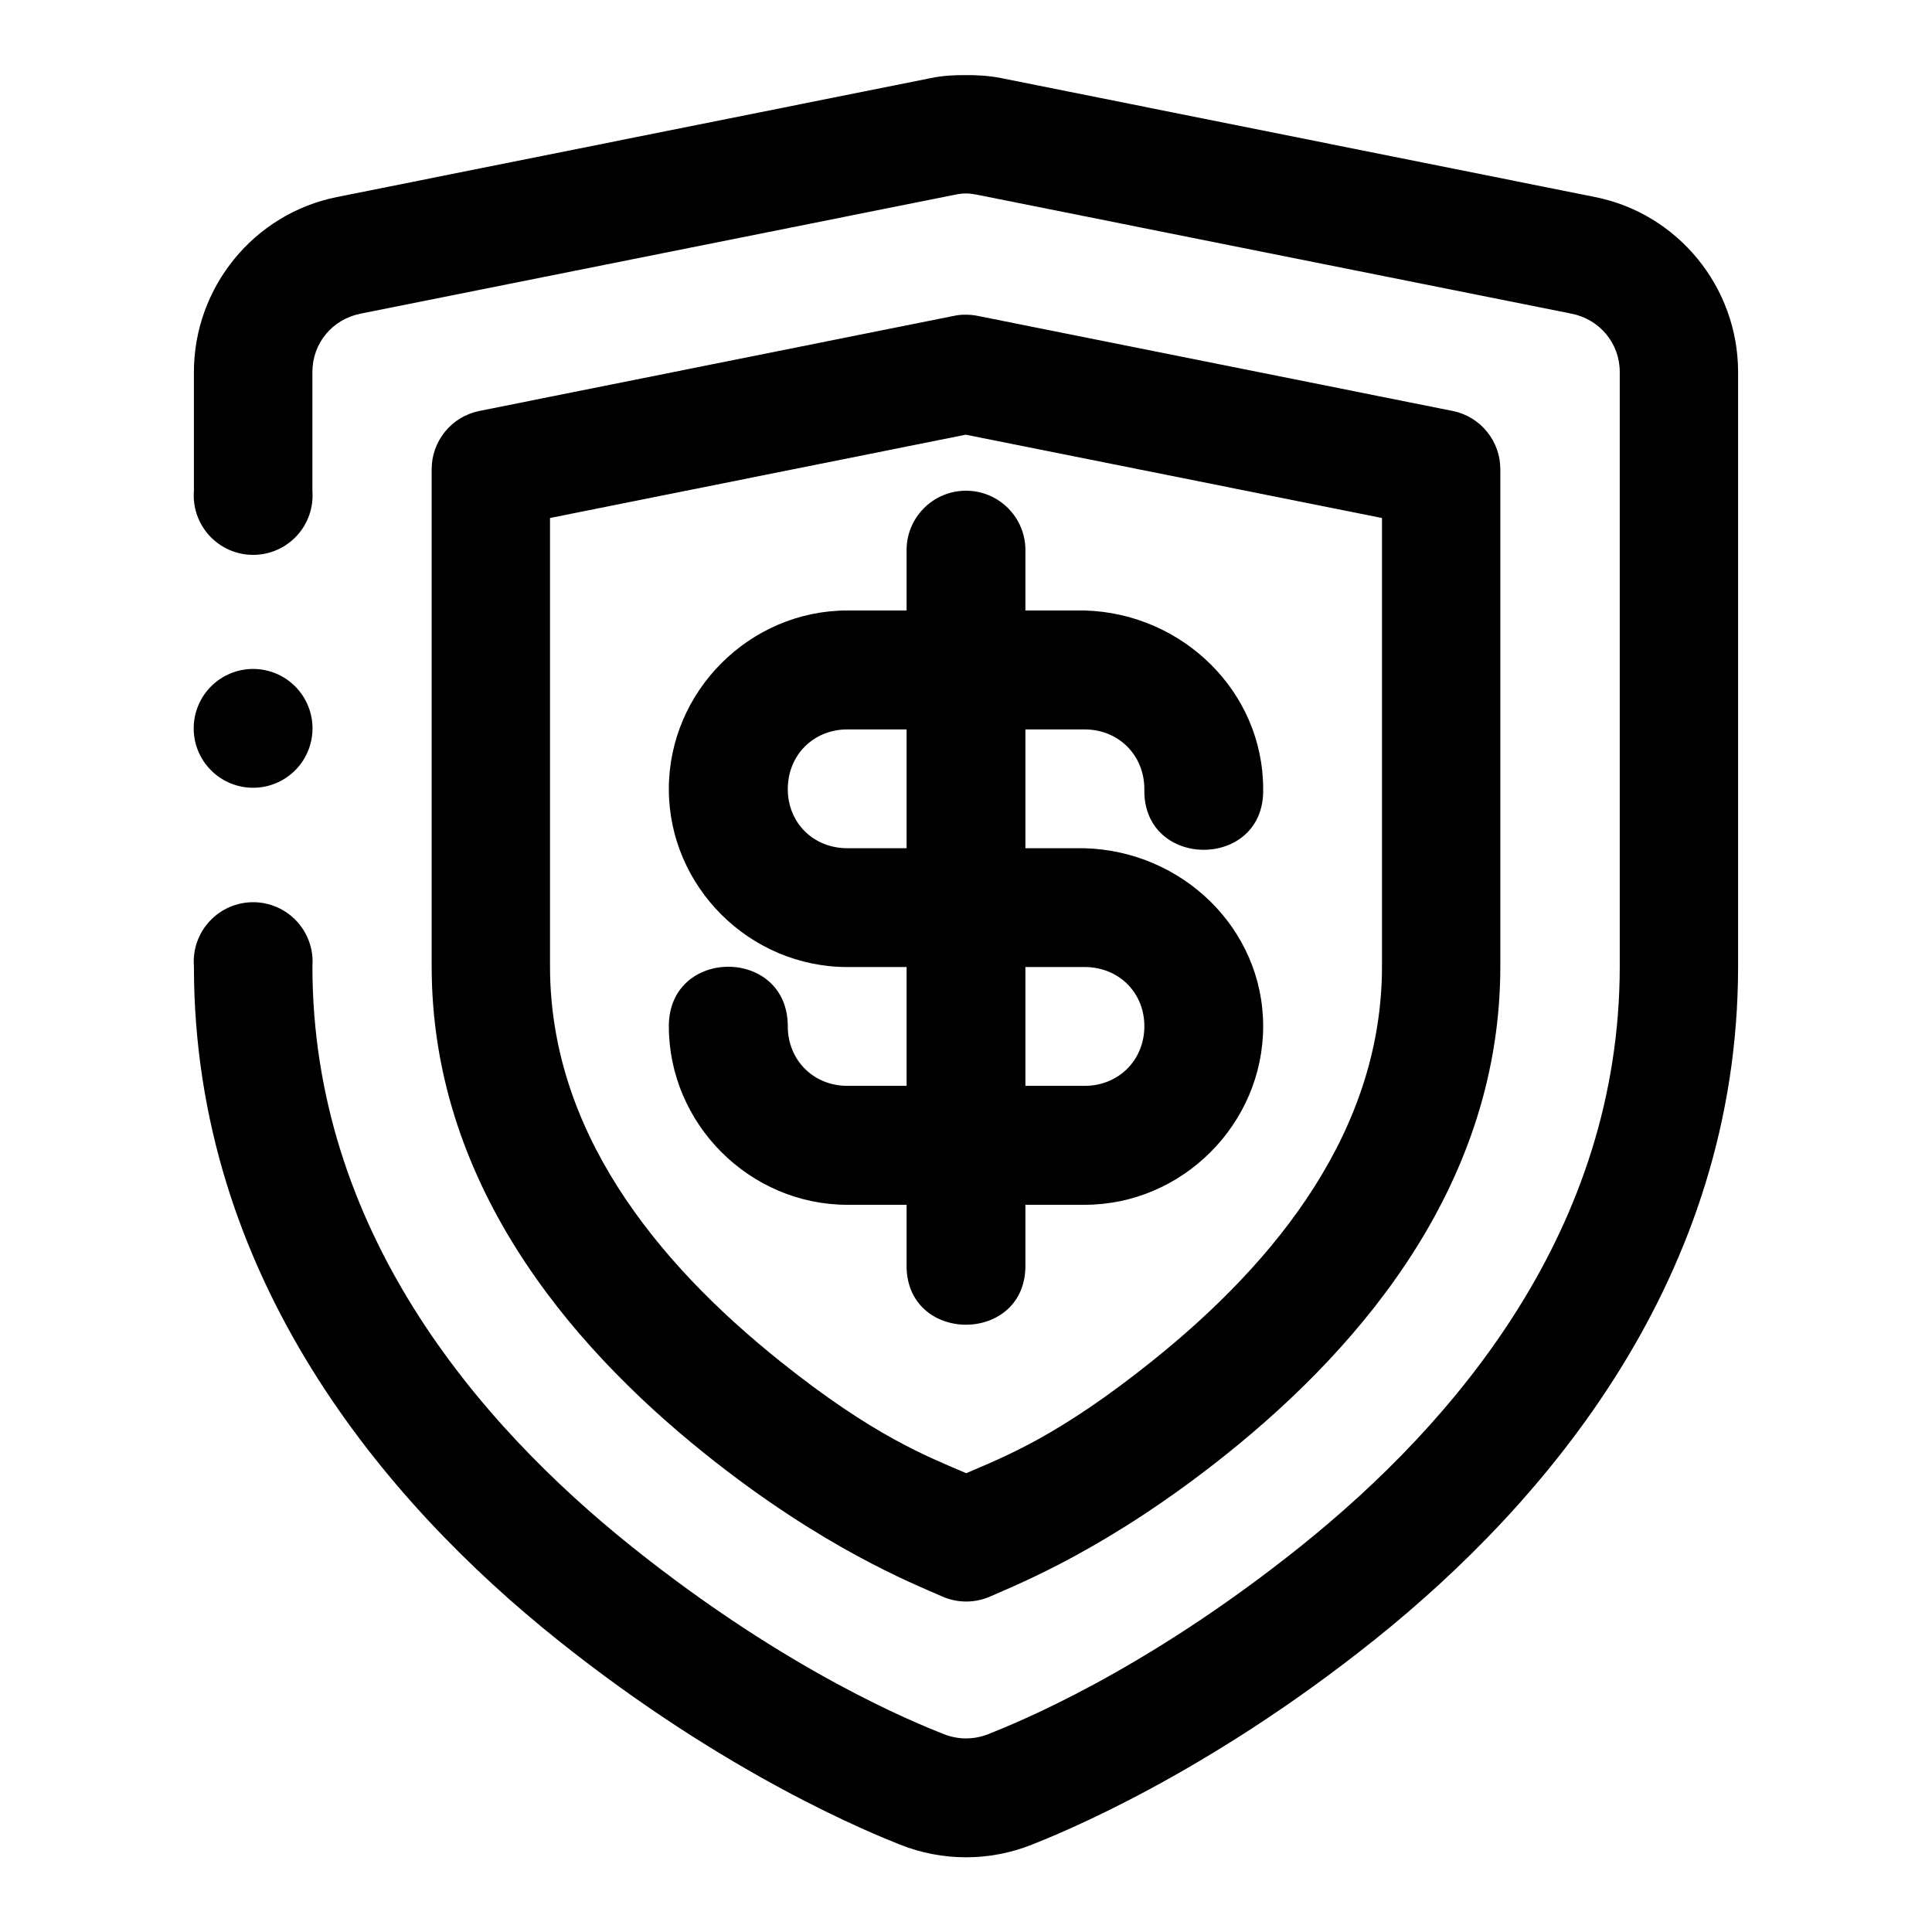 <?xml version="1.0" encoding="UTF-8"?>
<!-- Uploaded to: ICON Repo, www.svgrepo.com, Generator: ICON Repo Mixer Tools -->
<svg fill="#000000" width="800px" height="800px" version="1.1" viewBox="144 144 512 512" xmlns="http://www.w3.org/2000/svg">
 <path d="m399.94 163.9c-2.938 0.004-6.047 0.105-9.285 0.801l-157.38 31.52c-21.996 4.402-37.887 23.938-37.887 46.371v31.488c-0.34 4.375 1.16 8.695 4.141 11.914 2.981 3.223 7.168 5.055 11.559 5.055 4.387 0 8.578-1.832 11.559-5.055 2.981-3.219 4.481-7.539 4.141-11.914v-31.488c0-7.633 5.277-13.969 12.758-15.469l157.38-31.488c0.816-0.18 1.816-0.367 3.016-0.367 1.156-0.004 2.219 0.188 3.137 0.367l157.38 31.488c7.477 1.492 12.793 7.836 12.793 15.469v157.47c0 69.59-43.426 120.82-84.75 153.88-41.684 33.348-75.355 46.73-82.625 49.629-3.754 1.5-7.988 1.5-11.746 0-7.285-2.906-40.941-16.281-82.625-49.629-41.32-33.059-84.715-84.285-84.715-153.88 0.34-4.375-1.16-8.695-4.141-11.914-2.981-3.223-7.172-5.055-11.559-5.055-4.391 0-8.578 1.832-11.559 5.055-2.981 3.219-4.481 7.539-4.141 11.914 0 82.605 50.945 142.19 96.34 178.5 45.031 36.027 83.598 51.41 90.773 54.277 11.242 4.484 23.754 4.484 34.996 0 7.191-2.871 45.742-18.25 90.773-54.277 45.395-36.316 96.34-95.898 96.34-178.5v-157.47c0-22.434-15.887-41.969-37.883-46.371l-157.38-31.52c-3.215-0.648-6.356-0.805-9.41-0.801zm0.031 63.5c-0.555-0.008-1.109 0.012-1.66 0.062-0.508 0.055-1.012 0.137-1.508 0.246l-125.86 25.215c-3.555 0.738-6.742 2.68-9.031 5.496-2.285 2.82-3.527 6.34-3.516 9.969v131.67c0 56.48 35.332 99.527 72.633 129.37 30.98 24.785 54.68 34.141 62.637 37.637 4.07 1.812 8.719 1.812 12.793 0 8.059-3.547 31.59-12.898 62.516-37.637 37.301-29.84 72.629-72.887 72.629-129.37v-131.67c0.012-3.629-1.23-7.148-3.516-9.969-2.285-2.816-5.477-4.758-9.027-5.496l-125.98-25.215c-1.023-0.207-2.062-0.309-3.106-0.309zm-0.031 31.797 110.3 22.078v118.79c0 43.234-27.586 77.969-61.008 104.71-24.84 19.871-38.812 25.164-49.172 29.641-10.379-4.473-24.422-9.746-49.289-29.641-33.426-26.738-61.012-61.473-61.012-104.71v-118.79zm-0.215 14.852c-8.707 0.152-15.641 7.344-15.469 16.051v15.684h-15.684c-25.895 0-47.324 21.43-47.324 47.324s21.43 47.168 47.324 47.168h15.684v31.488h-15.684c-8.992 0-15.805-6.809-15.805-15.805 0-21.012-31.52-21.012-31.52 0 0 25.895 21.43 47.324 47.324 47.324h15.684v15.684c-0.477 21.461 31.965 21.461 31.488 0v-15.684h15.684c25.895 0 47.324-21.43 47.324-47.324s-21.441-46.449-47.324-47.168h-15.684v-31.488h15.684c8.992 0 15.836 6.809 15.836 15.805-0.477 21.461 31.965 21.461 31.488 0 0-25.895-21.441-46.605-47.324-47.324h-15.684v-15.684c0.176-8.926-7.098-16.211-16.02-16.051zm-188.65 47.23c-4.176 0-8.18 1.66-11.133 4.613s-4.613 6.957-4.613 11.133c0 4.176 1.66 8.18 4.613 11.133s6.957 4.609 11.133 4.609c4.176 0 8.18-1.656 11.133-4.609s4.609-6.957 4.609-11.133c0-4.176-1.656-8.18-4.609-11.133s-6.957-4.613-11.133-4.613zm157.5 16.023h15.684v31.488h-15.684c-8.992 0-15.805-6.691-15.805-15.684 0-8.996 6.812-15.805 15.805-15.805zm47.172 62.973h15.684c8.992 0 15.836 6.691 15.836 15.684 0 8.996-6.844 15.805-15.836 15.805h-15.684z" fill-rule="evenodd"/>
</svg>